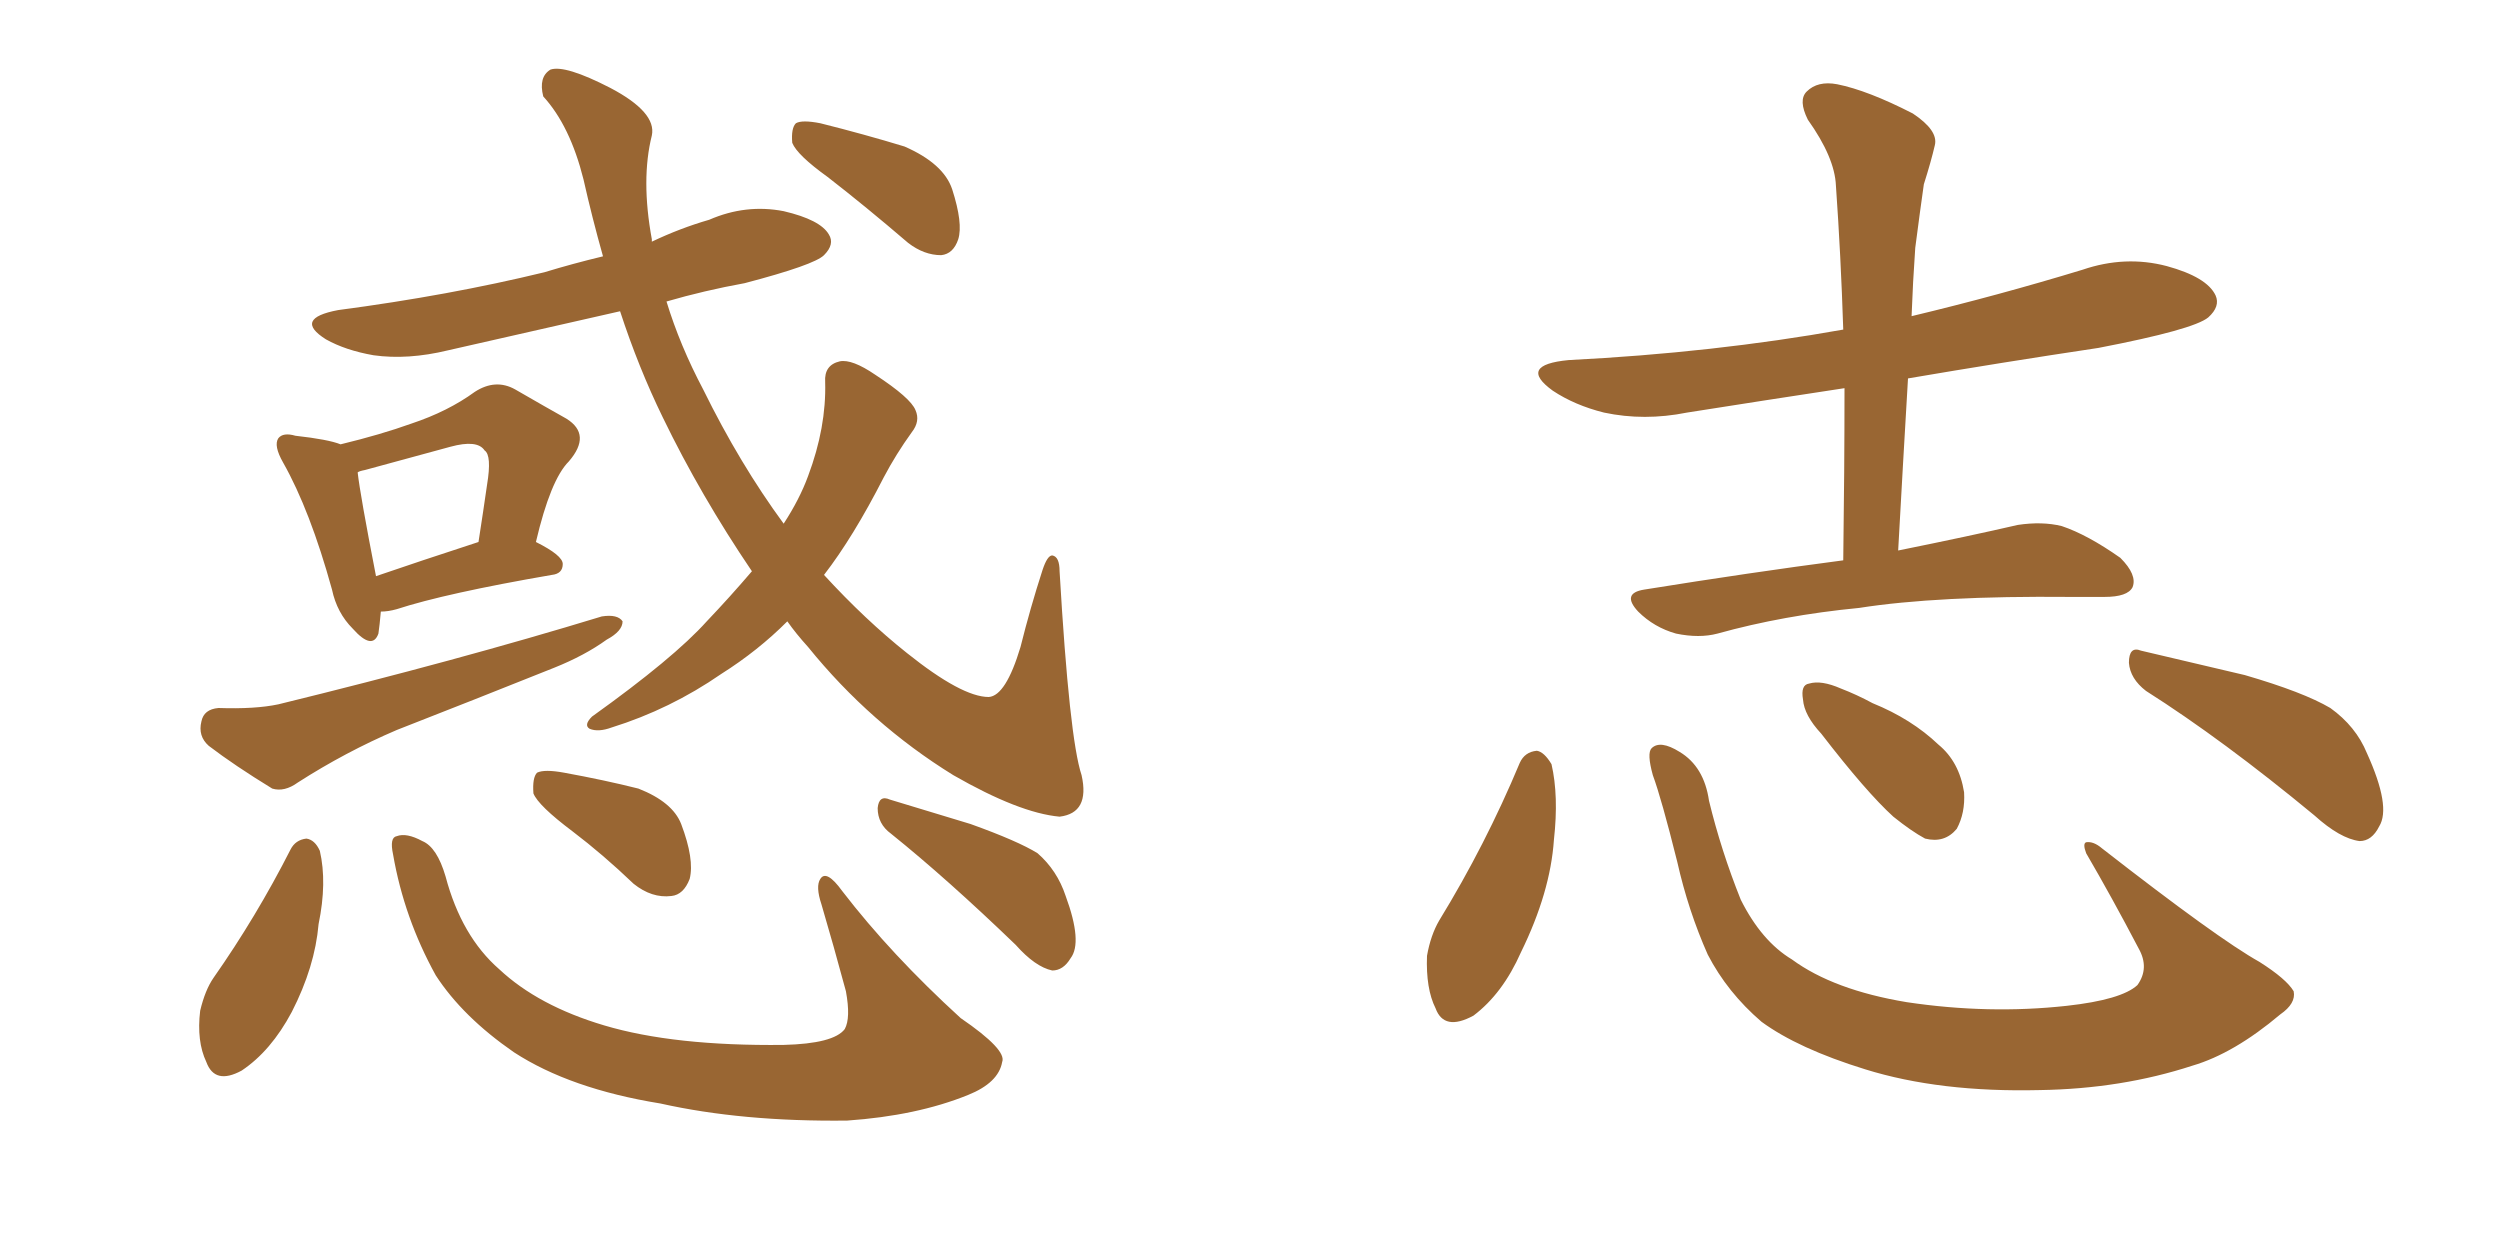 <svg xmlns="http://www.w3.org/2000/svg" xmlns:xlink="http://www.w3.org/1999/xlink" width="300" height="150"><path fill="#996633" padding="10" d="M45.70 73.39L45.70 73.39Q45.56 75 45.41 76.03L45.41 76.03Q44.68 78.08 42.33 75.44L42.33 75.44Q40.43 73.54 39.84 70.75L39.84 70.75Q37.21 61.23 33.98 55.52L33.98 55.52Q32.81 53.47 33.40 52.59L33.40 52.59Q33.98 51.86 35.45 52.29L35.45 52.29Q39.40 52.73 40.87 53.32L40.87 53.32Q45.70 52.15 49.37 50.83L49.37 50.83Q53.76 49.37 56.98 47.02L56.98 47.02Q59.47 45.41 61.82 46.73L61.82 46.73Q65.63 48.93 67.97 50.24L67.97 50.24Q71.04 52.15 68.26 55.37L68.26 55.37Q66.06 57.57 64.31 65.04L64.31 65.04Q67.53 66.65 67.53 67.68L67.53 67.68Q67.53 68.85 66.21 68.99L66.21 68.99Q53.47 71.19 47.61 73.10L47.61 73.10Q46.58 73.39 45.70 73.39ZM45.12 69.14L45.12 69.14Q50.24 67.38 57.42 65.04L57.42 65.04Q58.01 61.23 58.45 58.15L58.45 58.15Q59.03 54.64 58.15 54.05L58.15 54.05Q57.28 52.73 54.05 53.61L54.05 53.61Q49.22 54.93 43.80 56.40L43.80 56.40Q43.07 56.54 42.92 56.69L42.92 56.69Q43.21 59.33 45.12 69.14ZM26.22 84.96L26.22 84.96Q30.62 85.11 33.40 84.52L33.40 84.52Q54.93 79.25 72.22 73.97L72.22 73.97Q74.12 73.68 74.71 74.56L74.71 74.56Q74.71 75.73 72.80 76.76L72.80 76.76Q70.17 78.66 66.50 80.13L66.50 80.13Q56.98 83.94 47.61 87.60L47.61 87.60Q41.46 90.23 35.74 93.90L35.74 93.90Q34.13 95.07 32.67 94.63L32.67 94.63Q28.13 91.85 25.05 89.50L25.05 89.50Q23.73 88.33 24.17 86.57L24.17 86.57Q24.46 85.11 26.22 84.96ZM90.23 68.55L90.23 68.55Q84.08 59.47 79.54 50.10L79.54 50.10Q76.61 44.09 74.41 37.35L74.41 37.35Q64.01 39.70 53.76 42.04L53.76 42.04Q48.93 43.21 44.82 42.63L44.82 42.63Q41.46 42.04 39.11 40.72L39.11 40.72Q35.16 38.23 40.58 37.21L40.58 37.21Q53.91 35.45 65.33 32.67L65.33 32.67Q68.70 31.64 72.36 30.76L72.36 30.76Q71.04 26.07 70.02 21.53L70.02 21.53Q68.41 15.09 65.19 11.57L65.19 11.57Q64.60 9.23 66.06 8.35L66.06 8.35Q67.82 7.76 73.24 10.55L73.24 10.55Q78.81 13.48 78.22 16.26L78.22 16.26Q76.90 21.53 78.22 28.71L78.22 28.71Q78.22 28.86 78.22 29.00L78.22 29.00Q81.59 27.39 85.11 26.37L85.11 26.37Q89.50 24.46 94.04 25.34L94.04 25.34Q98.44 26.37 99.46 28.13L99.46 28.13Q100.20 29.30 98.88 30.62L98.88 30.62Q97.71 31.79 89.36 33.98L89.36 33.98Q84.52 34.86 79.98 36.18L79.98 36.18Q81.59 41.46 84.38 46.73L84.38 46.73Q88.77 55.66 94.04 62.84L94.04 62.84Q95.95 59.91 96.97 57.13L96.97 57.13Q99.17 51.27 99.02 45.85L99.02 45.85Q98.88 43.80 100.78 43.36L100.78 43.36Q102.25 43.07 105.03 44.97L105.03 44.97Q109.28 47.75 109.86 49.22L109.86 49.22Q110.45 50.54 109.42 51.86L109.42 51.86Q107.52 54.49 106.05 57.28L106.05 57.28Q102.39 64.45 98.88 68.99L98.88 68.99Q103.86 74.41 108.84 78.37L108.84 78.37Q115.43 83.64 118.65 83.64L118.65 83.64Q120.70 83.50 122.46 77.64L122.46 77.64Q123.63 72.95 125.10 68.41L125.10 68.41Q125.68 66.65 126.27 66.65L126.27 66.65Q127.15 66.80 127.15 68.55L127.15 68.55Q128.32 88.62 129.79 93.02L129.79 93.02Q130.81 97.56 127.15 98.00L127.15 98.00Q122.31 97.56 114.40 93.02L114.40 93.02Q104.44 86.87 96.97 77.64L96.97 77.64Q95.51 76.03 94.48 74.56L94.48 74.56Q90.97 78.08 86.57 80.86L86.57 80.86Q80.42 85.11 73.39 87.30L73.39 87.30Q71.78 87.89 70.75 87.45L70.75 87.45Q70.02 87.01 71.04 85.99L71.04 85.99Q80.86 78.96 84.81 74.56L84.81 74.56Q87.60 71.63 90.23 68.55ZM99.32 21.24L99.32 21.24Q95.65 18.60 95.07 17.14L95.07 17.14Q94.92 15.38 95.51 14.79L95.51 14.79Q96.24 14.36 98.44 14.79L98.44 14.79Q103.71 16.11 108.54 17.58L108.54 17.58Q113.23 19.63 114.26 22.71L114.26 22.71Q115.58 26.81 114.99 28.71L114.99 28.71Q114.40 30.47 112.94 30.62L112.94 30.62Q110.89 30.62 108.98 29.15L108.98 29.15Q103.86 24.76 99.32 21.24ZM34.86 101.95L34.86 101.95Q35.45 100.78 36.77 100.63L36.77 100.63Q37.79 100.78 38.38 102.10L38.38 102.10Q39.26 105.91 38.23 110.89L38.23 110.89Q37.79 116.02 35.01 121.44L35.01 121.44Q32.52 126.12 29.00 128.47L29.00 128.47Q25.78 130.22 24.76 127.44L24.76 127.44Q23.58 124.95 24.02 121.29L24.02 121.29Q24.61 118.80 25.63 117.33L25.63 117.33Q30.76 110.01 34.86 101.95ZM47.17 102.54L47.17 102.54Q46.73 100.49 47.61 100.34L47.61 100.34Q48.78 99.90 50.68 100.93L50.68 100.93Q52.44 101.66 53.47 105.18L53.47 105.18Q55.37 112.35 59.91 116.31L59.91 116.31Q64.60 120.70 72.51 123.05L72.51 123.05Q80.86 125.54 94.04 125.39L94.04 125.39Q100.05 125.24 101.37 123.49L101.37 123.49Q102.10 122.17 101.51 118.95L101.51 118.95Q100.05 113.53 98.58 108.54L98.58 108.54Q97.85 106.35 98.44 105.47L98.44 105.47Q99.17 104.30 101.07 106.93L101.07 106.93Q106.93 114.55 115.28 122.17L115.28 122.17Q120.85 125.98 120.26 127.44L120.26 127.44Q119.82 129.93 116.16 131.40L116.16 131.40Q110.01 133.89 101.66 134.47L101.66 134.47Q89.06 134.62 79.25 132.42L79.25 132.42Q68.41 130.66 61.67 126.27L61.67 126.27Q55.52 122.02 52.29 117.04L52.29 117.04Q48.49 110.16 47.17 102.54ZM68.70 99.76L68.70 99.76Q64.60 96.68 64.01 95.21L64.01 95.21Q63.87 93.31 64.45 92.72L64.45 92.72Q65.33 92.29 67.68 92.72L67.68 92.72Q72.51 93.60 76.61 94.63L76.61 94.63Q80.71 96.24 81.74 98.88L81.74 98.88Q83.35 103.13 82.76 105.47L82.76 105.47Q82.03 107.37 80.57 107.52L80.57 107.52Q78.22 107.81 76.03 106.05L76.03 106.05Q72.36 102.54 68.70 99.76ZM106.93 100.05L106.93 100.05L106.93 100.05Q105.32 98.88 105.32 96.97L105.32 96.97Q105.47 95.36 106.79 95.95L106.79 95.95Q110.16 96.97 116.46 98.88L116.46 98.88Q122.17 100.93 124.51 102.39L124.51 102.39Q126.86 104.44 127.88 107.52L127.88 107.52Q129.93 113.09 128.47 114.99L128.47 114.99Q127.59 116.46 126.27 116.46L126.27 116.46Q124.22 116.02 121.88 113.38L121.88 113.38Q113.67 105.47 106.93 100.05ZM221.19 67.24L221.19 67.24Q221.34 56.40 221.34 46.58L221.34 46.58Q211.67 48.05 202.44 49.51L202.44 49.51Q197.31 50.54 192.48 49.51L192.48 49.51Q188.96 48.63 186.33 46.88L186.33 46.88Q182.08 43.80 188.23 43.21L188.23 43.21Q205.66 42.33 221.19 39.55L221.19 39.55Q220.90 30.62 220.31 22.27L220.31 22.27Q220.17 18.90 216.94 14.36L216.94 14.36Q215.77 12.01 216.80 10.99L216.80 10.99Q218.12 9.67 220.46 10.11L220.46 10.11Q224.12 10.84 229.54 13.62L229.54 13.62Q232.62 15.67 232.18 17.43L232.18 17.43Q231.74 19.34 230.86 22.12L230.86 22.12Q230.42 25.20 229.83 29.74L229.83 29.74Q229.54 33.84 229.39 37.94L229.39 37.94Q239.79 35.45 249.90 32.37L249.90 32.37Q255.03 30.62 260.01 31.93L260.01 31.93Q264.84 33.25 265.87 35.45L265.87 35.45Q266.46 36.77 264.99 38.09L264.99 38.09Q263.23 39.55 251.81 41.75L251.81 41.75Q240.09 43.51 228.96 45.41L228.96 45.41Q228.37 55.37 227.78 66.06L227.78 66.06Q236.43 64.31 242.14 62.99L242.14 62.99Q245.07 62.55 247.41 63.13L247.41 63.13Q250.49 64.16 254.44 66.94L254.44 66.94Q256.49 68.99 255.91 70.46L255.91 70.46Q255.32 71.63 252.54 71.63L252.54 71.63Q250.63 71.63 248.44 71.63L248.44 71.63Q232.47 71.48 223.10 72.95L223.10 72.95Q214.01 73.83 206.10 76.03L206.10 76.03Q203.91 76.61 201.12 76.03L201.12 76.03Q198.49 75.29 196.58 73.39L196.58 73.39Q194.53 71.19 197.31 70.75L197.31 70.75Q210.06 68.70 221.19 67.24ZM182.37 91.55L182.37 91.55Q182.96 90.23 184.42 90.09L184.42 90.09Q185.30 90.23 186.18 91.70L186.18 91.70Q187.06 95.51 186.47 100.78L186.47 100.78Q186.04 107.08 182.52 114.26L182.52 114.26Q180.32 119.24 176.81 121.88L176.81 121.88Q173.29 123.78 172.27 121.00L172.27 121.00Q171.09 118.65 171.24 114.70L171.24 114.70Q171.68 112.21 172.71 110.45L172.71 110.45Q178.27 101.37 182.37 91.55ZM275.24 118.95L275.24 118.95Q275.54 120.41 273.63 121.73L273.63 121.73Q268.07 126.42 263.09 127.88L263.09 127.88Q254.59 130.66 244.78 130.81L244.78 130.81Q232.76 131.10 223.83 128.32L223.83 128.32Q215.77 125.83 211.38 122.61L211.38 122.61Q207.28 119.09 204.93 114.55L204.93 114.55Q202.59 109.28 201.27 103.42L201.27 103.42Q199.37 95.80 198.34 93.02L198.34 93.02Q197.61 90.38 198.19 89.79L198.19 89.79Q199.22 88.77 201.56 90.23L201.56 90.23Q204.49 91.99 205.08 96.09L205.08 96.09Q206.54 102.10 208.89 107.96L208.89 107.96Q211.38 112.94 215.04 115.14L215.04 115.14Q220.02 118.80 228.81 120.26L228.81 120.26Q238.62 121.73 248.00 120.70L248.00 120.70Q254.59 119.97 256.49 118.21L256.49 118.21Q257.96 116.16 256.64 113.82L256.64 113.82Q253.42 107.67 250.34 102.39L250.34 102.39Q249.90 101.22 250.34 101.07L250.34 101.07Q251.22 100.93 252.25 101.81L252.25 101.81Q266.16 112.65 271.14 115.43L271.14 115.43Q274.37 117.48 275.24 118.95ZM218.55 88.04L218.55 88.04Q216.50 85.84 216.36 83.94L216.36 83.94Q216.06 82.18 217.09 82.03L217.09 82.03Q218.55 81.59 220.90 82.62L220.90 82.62Q222.80 83.35 224.71 84.38L224.71 84.38Q229.39 86.28 232.62 89.36L232.62 89.36Q235.11 91.41 235.69 95.07L235.69 95.07Q235.84 97.56 234.81 99.46L234.81 99.46Q233.35 101.22 231.01 100.63L231.01 100.63Q229.39 99.76 227.20 98.00L227.20 98.00Q223.97 95.07 218.55 88.04ZM257.52 82.91L257.52 82.91L257.52 82.91Q255.62 81.45 255.47 79.54L255.47 79.54Q255.47 77.49 256.93 78.08L256.93 78.08Q261.33 79.10 269.38 81.01L269.38 81.01Q276.42 83.06 279.64 84.96L279.64 84.96Q282.71 87.16 284.03 90.38L284.03 90.38Q286.96 96.83 285.50 99.17L285.50 99.17Q284.62 100.93 283.15 100.93L283.15 100.93Q280.81 100.63 277.73 97.85L277.73 97.85Q266.75 88.77 257.52 82.91Z"/></svg>